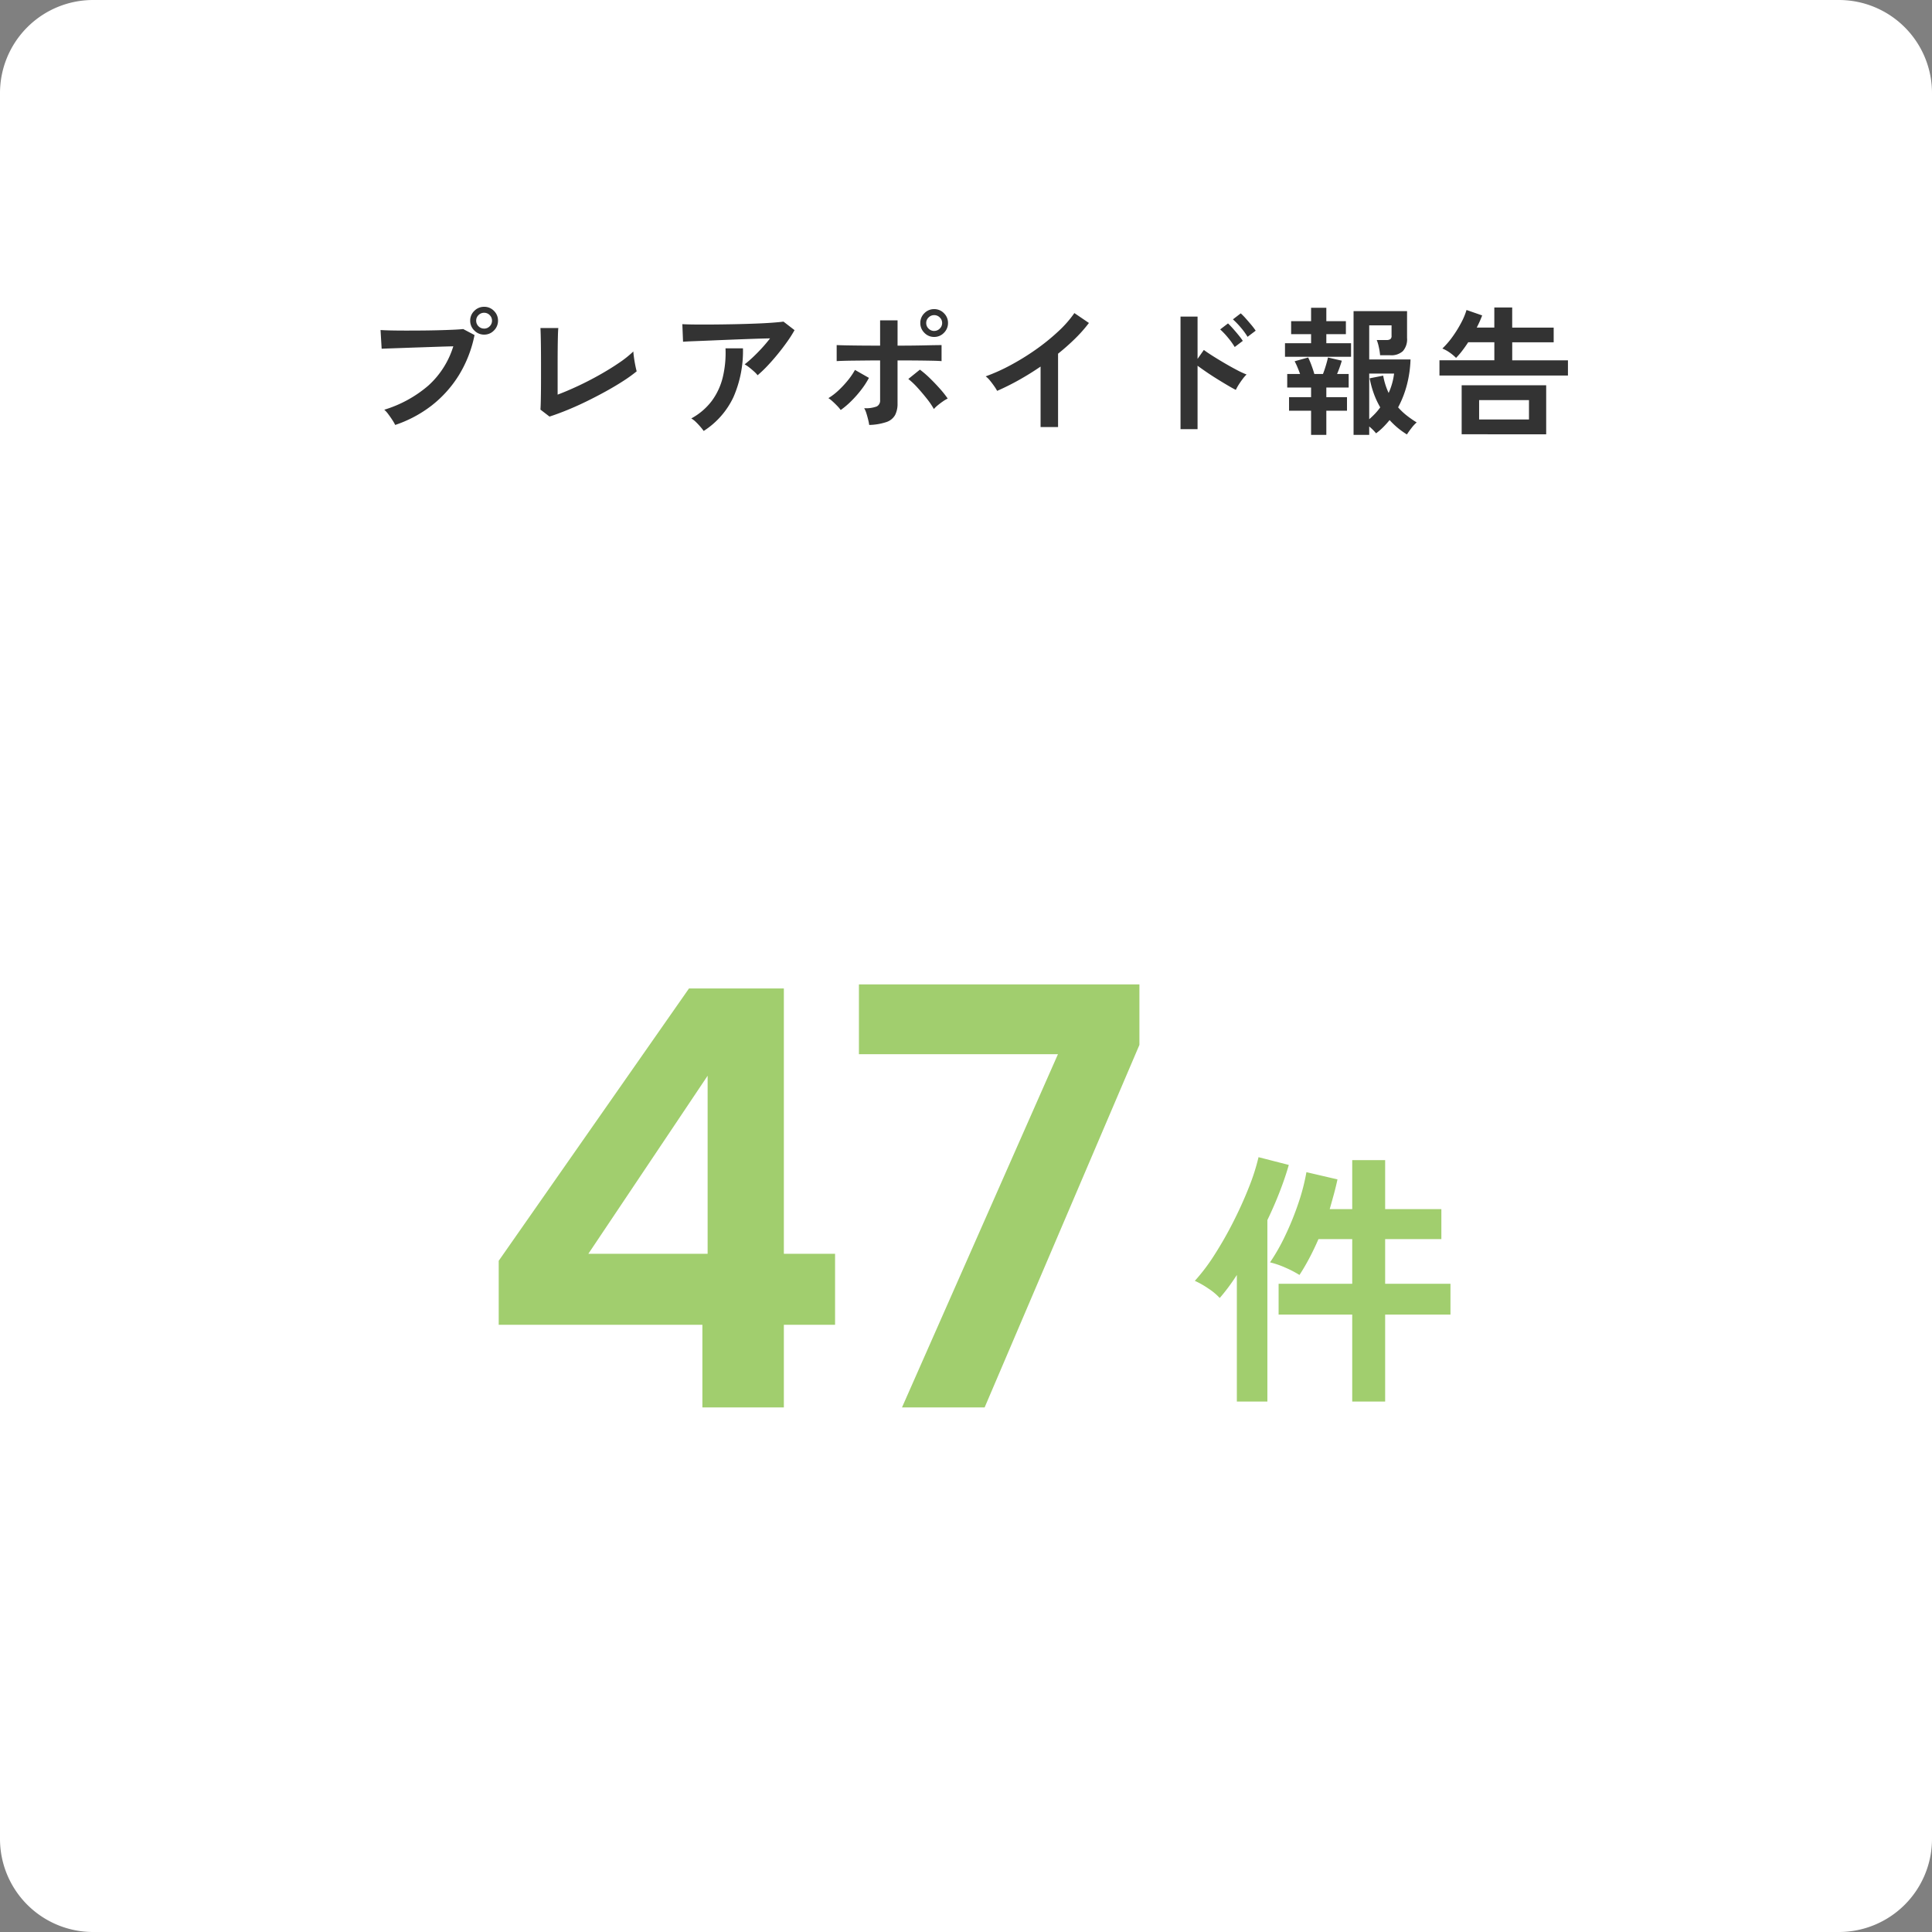 <svg xmlns="http://www.w3.org/2000/svg" width="332" height="332"><rect width="100%" height="100%" fill="#808080" stroke="none"/><path fill="#fff" d="M16 0h300a16 16 0 0 1 16 16v300a16 16 0 0 1-16 16H16a16 16 0 0 1-16-16V16A16 16 0 0 1 16 0"/><path fill="#333" d="M67.912 73.024a7 7 0 0 0-.468-.816q-.324-.5-.7-1.008a4.8 4.8 0 0 0-.708-.792 20.9 20.9 0 0 0 7.56-4.14 15 15 0 0 0 4.3-6.756q-1.128.024-2.556.072l-2.94.1q-1.512.048-2.892.1l-2.412.084q-1.032.036-1.512.06l-.192-3.216q.7.048 1.836.072t2.508.024q1.368 0 2.832-.012t2.82-.048 2.46-.084 1.752-.12l1.944 1.032a21 21 0 0 1-2.676 6.876 19.9 19.9 0 0 1-4.656 5.208 21.2 21.2 0 0 1-6.3 3.364M83.2 57.5a2.3 2.3 0 0 1-1.692-.708A2.3 2.3 0 0 1 80.8 55.1a2.27 2.27 0 0 1 .708-1.68 2.33 2.33 0 0 1 1.692-.7 2.3 2.3 0 0 1 1.68.7 2.3 2.3 0 0 1 .7 1.68 2.33 2.33 0 0 1-.7 1.692 2.27 2.27 0 0 1-1.68.708m0-1.032a1.3 1.3 0 0 0 .948-.4 1.32 1.32 0 0 0 .4-.972 1.3 1.3 0 0 0-.4-.948 1.3 1.3 0 0 0-.948-.4 1.32 1.32 0 0 0-.972.4 1.3 1.3 0 0 0-.4.948 1.32 1.32 0 0 0 .4.972 1.32 1.32 0 0 0 .972.396Zm11.232 15.12-1.56-1.2q.024-.288.048-1.08t.036-1.9q.012-1.1.012-2.388v-2.532q0-1.392-.012-2.628t-.036-2.16-.048-1.332h3.072q-.048.432-.072 1.392t-.036 2.16-.012 2.424v5.472q1.656-.624 3.528-1.5t3.684-1.9q1.812-1.02 3.324-2.052a18.5 18.5 0 0 0 2.472-1.964q.024.408.12 1.092t.228 1.332.228.984a25 25 0 0 1-2.316 1.668q-1.356.876-2.964 1.764t-3.3 1.716-3.336 1.5-3.06 1.128Zm35.76-7.1a5 5 0 0 0-.612-.648q-.4-.36-.828-.7a6 6 0 0 0-.792-.528q.648-.5 1.416-1.224t1.536-1.56q.768-.84 1.416-1.68-1.32.024-3.036.084t-3.528.132-3.492.144-2.976.12q-1.3.048-1.92.1l-.12-3.024q.792.048 2.172.06t3.1 0q1.716-.012 3.54-.048t3.516-.1q1.692-.06 3.024-.156t2.028-.192l1.9 1.464a21 21 0 0 1-1.3 2.04q-.768 1.08-1.644 2.148t-1.752 1.992a21 21 0 0 1-1.648 1.568Zm-9.264 9.576a9 9 0 0 0-.576-.732q-.36-.42-.768-.816a4 4 0 0 0-.792-.612 10.9 10.9 0 0 0 3.552-3.048 11.3 11.3 0 0 0 1.872-4.08 18 18 0 0 0 .456-4.92h3a19.7 19.7 0 0 1-1.644 8.404 13.96 13.96 0 0 1-5.1 5.796Zm28.44-1.04a9 9 0 0 0-.18-.9q-.132-.54-.3-1.08a4.2 4.2 0 0 0-.384-.9 5.25 5.25 0 0 0 2.16-.3 1.12 1.12 0 0 0 .576-1.092v-6.816q-1.1 0-2.292.012l-2.256.024q-1.068.012-1.836.036t-1.08.048V59.3q.48.024 1.644.048t2.7.036 3.12.012v-4.344h3v4.344q1.2 0 2.412-.012t2.268-.036 1.824-.036 1.056-.012v2.76q-.432-.048-1.584-.072t-2.716-.04q-1.56-.012-3.264-.012v7.392a4.2 4.2 0 0 1-.42 1.992 2.67 2.67 0 0 1-1.476 1.2 10 10 0 0 1-2.972.504m-4.9-2.568a6 6 0 0 0-.6-.708q-.384-.4-.792-.768a5 5 0 0 0-.72-.564 10.6 10.6 0 0 0 1.776-1.368 17 17 0 0 0 1.6-1.728 12 12 0 0 0 1.188-1.752l2.4 1.368a14 14 0 0 1-1.332 2.052 19 19 0 0 1-1.716 1.944 14 14 0 0 1-1.8 1.524Zm16.012-.168a13 13 0 0 0-1.2-1.764q-.768-.972-1.608-1.9a12.7 12.7 0 0 0-1.584-1.5l1.992-1.604a17 17 0 0 1 1.728 1.488q.912.892 1.728 1.812a17 17 0 0 1 1.32 1.668 6 6 0 0 0-.828.492q-.468.324-.888.672a5 5 0 0 0-.66.636m.048-12.388a2.27 2.27 0 0 1-1.68-.708 2.33 2.33 0 0 1-.7-1.692 2.3 2.3 0 0 1 .7-1.68 2.3 2.3 0 0 1 1.68-.7 2.3 2.3 0 0 1 1.68.7 2.3 2.3 0 0 1 .7 1.68 2.33 2.33 0 0 1-.7 1.692 2.27 2.27 0 0 1-1.68.708m0-1.032a1.33 1.33 0 0 0 .96-.4 1.3 1.3 0 0 0 .412-.968 1.27 1.27 0 0 0-.408-.948 1.33 1.33 0 0 0-.96-.4 1.33 1.33 0 0 0-.96.4 1.27 1.27 0 0 0-.408.948 1.3 1.3 0 0 0 .408.972 1.33 1.33 0 0 0 .956.4Zm18.288 16.516V62.992q-1.824 1.248-3.732 2.316a42 42 0 0 1-3.732 1.86 8 8 0 0 0-.528-.84q-.336-.48-.708-.936a4 4 0 0 0-.732-.72 31.5 31.5 0 0 0 4.316-1.944 42 42 0 0 0 4.308-2.664 36 36 0 0 0 3.8-3.072 19.2 19.2 0 0 0 2.816-3.192l2.5 1.7a24.4 24.4 0 0 1-2.388 2.7 38 38 0 0 1-2.916 2.58v12.604Zm24.048.36V54.4h2.928v7.272l1.08-1.536q.576.432 1.524 1.032t2.028 1.232q1.08.636 2.088 1.164a16 16 0 0 0 1.7.792 6 6 0 0 0-.66.756q-.372.492-.7 1.008a8 8 0 0 0-.484.88q-.576-.288-1.428-.792t-1.8-1.092-1.824-1.188-1.524-1.08v10.896Zm11.52-15.864a11.7 11.7 0 0 0-1.184-1.62 14 14 0 0 0-1.332-1.38l1.344-1.032a10 10 0 0 1 .84.852q.5.564.984 1.14a11 11 0 0 1 .744.984Zm-2.208 1.752A13 13 0 0 0 211 58a13 13 0 0 0-1.32-1.392l1.344-1.032q.336.312.84.876t.972 1.14a12 12 0 0 1 .732.984ZM232.6 74.728V53.464h9.192v4.608a3.07 3.07 0 0 1-.72 2.268 2.93 2.93 0 0 1-2.136.708h-1.776a10 10 0 0 0-.216-1.392 7 7 0 0 0-.36-1.224h1.656a1.23 1.23 0 0 0 .672-.144.68.68 0 0 0 .216-.6v-1.776h-3.84v5.856h7.1a19.7 19.7 0 0 1-.612 4.32 17.4 17.4 0 0 1-1.52 3.912 11 11 0 0 0 1.452 1.38 18 18 0 0 0 1.74 1.212 6 6 0 0 0-.864.924q-.48.612-.816 1.14a13.5 13.5 0 0 1-2.976-2.472 16 16 0 0 1-1.1 1.224 11 11 0 0 1-1.224 1.056 8 8 0 0 0-1.18-1.176v1.44Zm-7.3 0v-4.152h-3.788v-2.328h3.788v-1.656h-4.1v-2.328h2.208q-.216-.6-.468-1.2a10 10 0 0 0-.468-.984l2.328-.648a14 14 0 0 1 .576 1.368q.312.84.48 1.464h1.488q.264-.672.5-1.464t.36-1.368l2.376.552q-.144.5-.36 1.116t-.456 1.164h1.996v2.328h-3.84v1.656h3.552v2.328h-3.552v4.152Zm-4.484-13.416v-2.328h4.484v-1.56h-3.428v-2.232h3.428v-2.3h2.62v2.3h3.36v2.232h-3.36v1.56h4.248v2.328Zm14.472 10.728q.528-.456 1.008-.96a10 10 0 0 0 .888-1.08 14.4 14.4 0 0 1-1.1-2.352 17 17 0 0 1-.72-2.64l2.328-.456a11.8 11.8 0 0 0 .936 2.976 11.4 11.4 0 0 0 .936-3.336h-4.276Zm12.072-7.512v-2.616h9.432v-3.1H252.3q-.528.816-1.068 1.512a13 13 0 0 1-1.02 1.176 8 8 0 0 0-1.14-.948 6.3 6.3 0 0 0-1.212-.66 14.3 14.3 0 0 0 1.764-2.052 20 20 0 0 0 1.488-2.412 11.7 11.7 0 0 0 .9-2.16l2.688.936a18 18 0 0 1-.936 2.088h3.024V52.84h3.072v3.46h7.128v2.52h-7.124v3.1h9.576v2.616Zm3.816 10.1v-8.42H265.7v8.424Zm3-2.544h8.568v-3.332h-8.568Z"/><path fill="#a1ce6e" d="M232.37 240.85V225.9h-12.65v-5.29h12.65v-7.682h-5.8q-.736 1.7-1.564 3.266t-1.7 2.9a18 18 0 0 0-2.438-1.265 15 15 0 0 0-2.622-.9 34 34 0 0 0 2.622-4.623 49 49 0 0 0 2.256-5.568 35.5 35.5 0 0 0 1.376-5.31l5.336 1.242q-.276 1.288-.621 2.553t-.713 2.553h3.868v-8.418h5.658v8.418h9.66v5.152h-9.66v7.682h11.224v5.29h-11.224v14.95Zm-19.826 0v-21.758q-.736 1.15-1.495 2.162t-1.449 1.794a10.2 10.2 0 0 0-1.932-1.61 14.7 14.7 0 0 0-2.346-1.334 32.4 32.4 0 0 0 3.358-4.439 64 64 0 0 0 3.243-5.681q1.541-3.036 2.691-5.957a36 36 0 0 0 1.656-5.175l5.2 1.334q-.6 2.116-1.541 4.554t-2.139 4.922v31.188ZM85.7 227.658v-11l32.7-46.8h16.3v45.6h8.8v12.2h-8.8v14.2h-14v-14.2Zm35.9-42.8-20.5 30.6h20.5Zm74.2-5.3-26.6 62.3H155l26.8-60.7h-34.2v-12h48.2Z"/></svg>